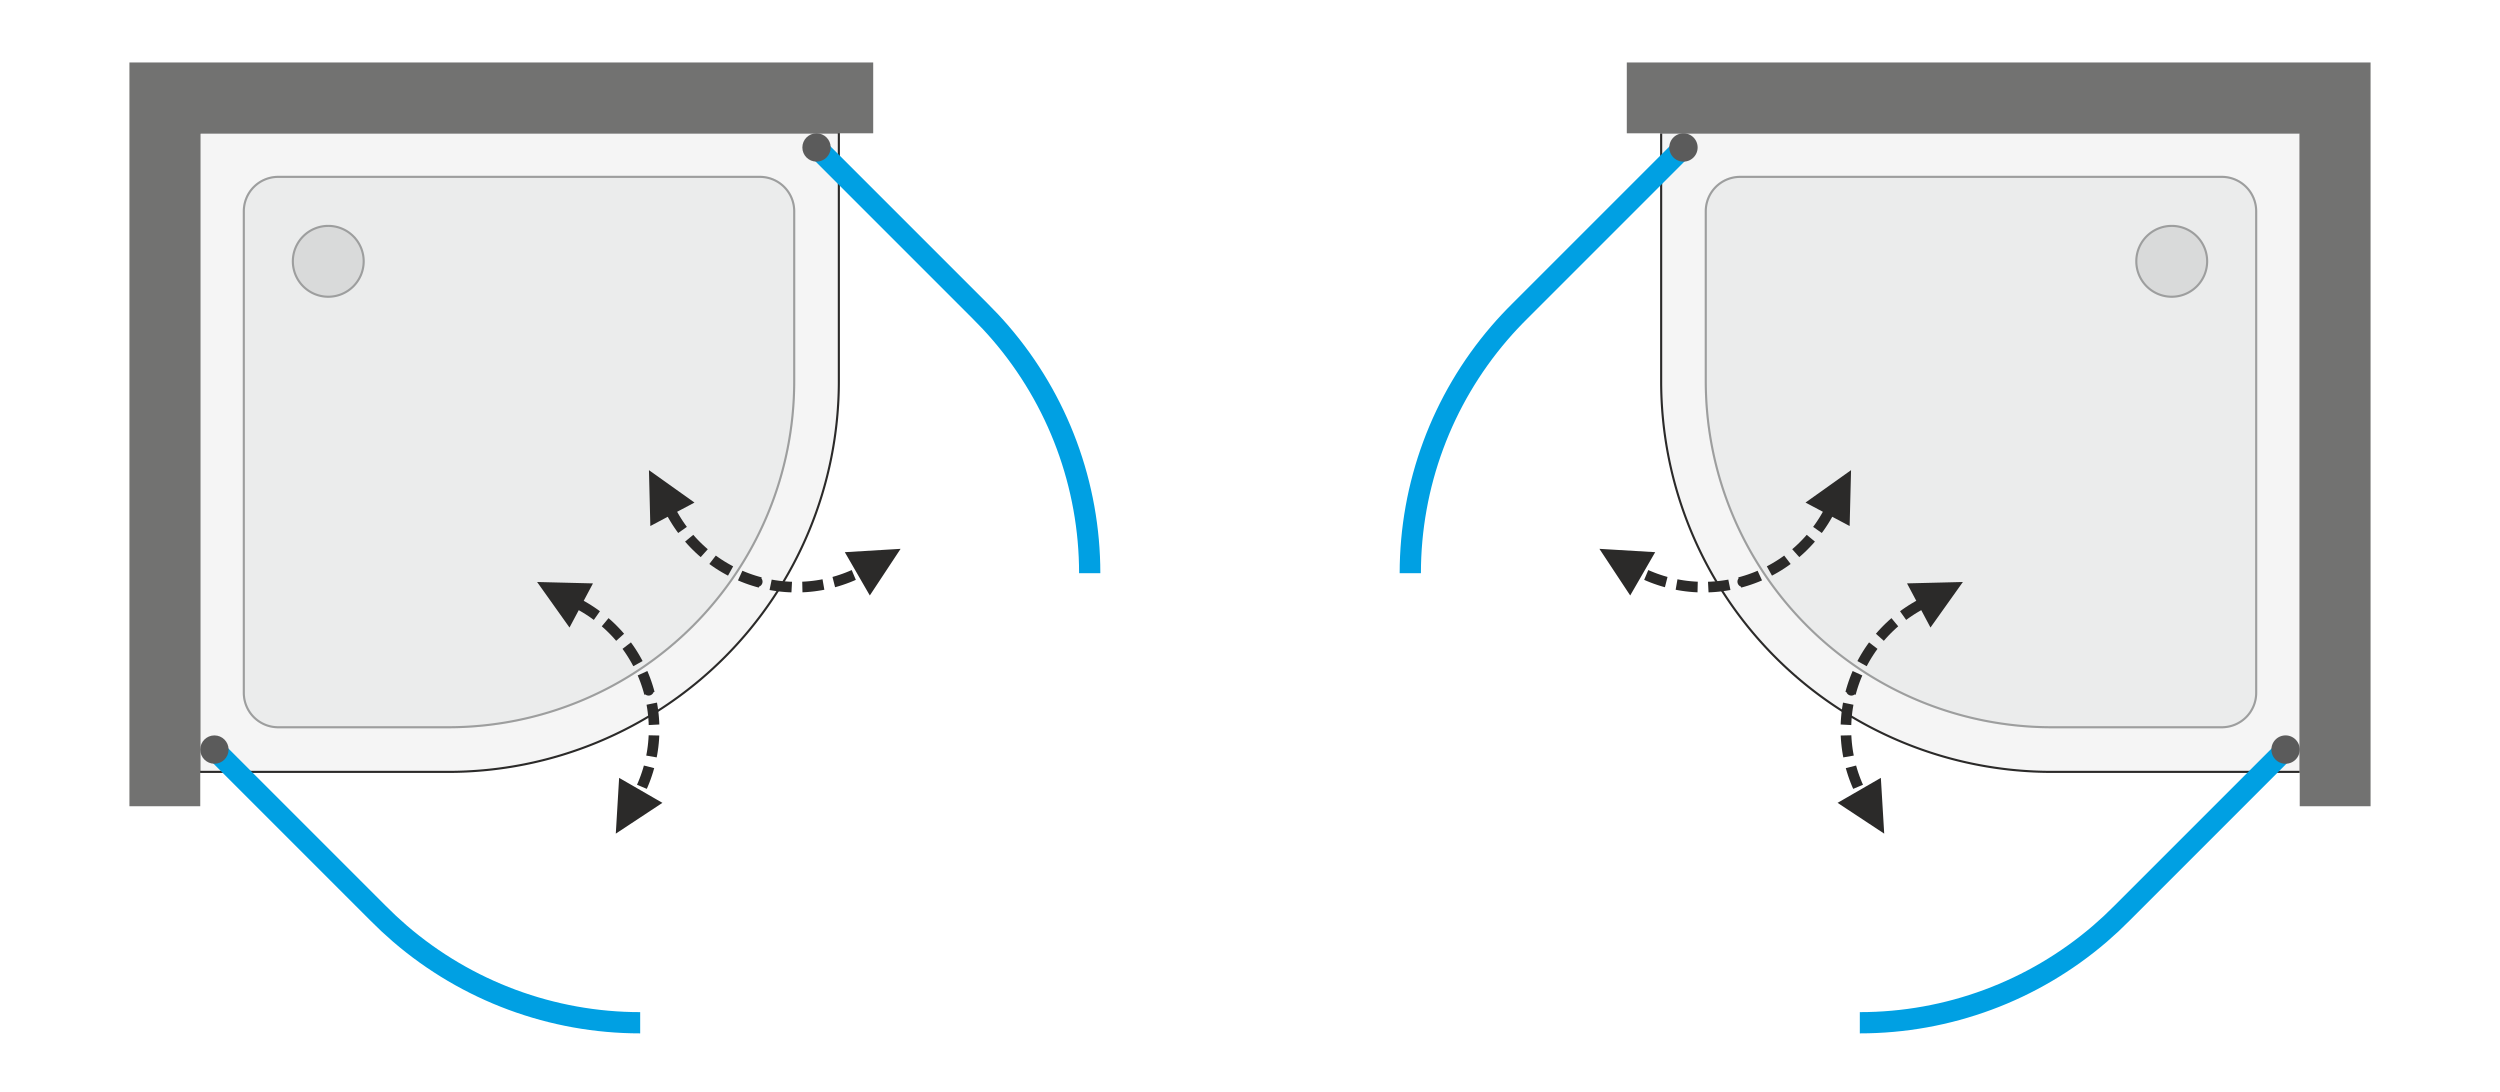<svg xmlns="http://www.w3.org/2000/svg" xmlns:v="https://vecta.io/nano" width="2000" height="874" viewBox="0 0 2000 874.38" fill-rule="evenodd"><style><![CDATA[.O{fill-rule:nonzero}.P{fill:#2b2a29}.Q{stroke-width:17.01}]]></style><path d="M0 0h2000v874.38H0z" fill="#fff"></path><path d="M358.27 616.93c82.7 0 162.01-32.85 220.48-91.33 58.48-58.47 91.33-137.78 91.33-220.48V106.69H159.84v510.24h198.43z" fill="#f5f5f5" class="O"></path><path d="M358.27 616.93c82.7 0 162.01-32.85 220.48-91.33 58.48-58.47 91.33-137.78 91.33-220.48V106.69H159.84v510.24h198.43zm119.97-22.17c-37.68 15.61-78.41 23.87-119.97 23.87H159.84h-1.7v-1.7-510.24-1.7h1.7 510.24 1.7v1.7 198.43c0 41.56-8.26 82.29-23.87 119.97a313.41 313.41 0 0 1-67.96 101.71 313.25 313.25 0 0 1-101.71 67.96z" class="P"></path><path d="M653.07 118.03l74.01 74.01 37 37 19.79 19.79 8.52 8.76c2.75 2.96 5.45 5.96 8.08 9.02 45.96 53.47 71.24 121.65 71.24 192.17M171.18 599.92l74.01 74.01 37 37 19.79 19.78 8.77 8.53c2.95 2.75 5.95 5.44 9.01 8.08 53.48 45.96 121.65 71.24 192.17 71.24" stroke="#00a0e3" fill="none" class="Q"></path><path d="M222.21 582.91h136.06c73.67 0 144.33-29.26 196.43-81.36s81.36-122.76 81.36-196.43V169.05a28.34 28.34 0 0 0-8.3-20.04c-5.31-5.31-12.53-8.3-20.04-8.3H222.21c-7.52 0-14.73 2.99-20.05 8.3a28.38 28.38 0 0 0-8.3 20.04v385.52a28.38 28.38 0 0 0 8.3 20.04c5.32 5.32 12.53 8.3 20.05 8.3z" fill="#ebecec" class="O"></path><path d="M222.21 581.21h136.06c36.62 0 72.48-7.27 105.66-21.01 33.17-13.74 63.67-33.96 89.57-59.85 25.89-25.9 46.11-56.4 59.85-89.57s21.01-69.04 21.01-105.66V169.05c0-3.54-.7-7-2.02-10.2a26.76 26.76 0 0 0-5.78-8.64h0c-2.5-2.5-5.44-4.45-8.64-5.78-3.2-1.32-6.66-2.02-10.2-2.02H222.21a26.75 26.75 0 0 0-10.21 2.02c-3.19 1.33-6.14 3.28-8.64 5.78s-4.45 5.45-5.77 8.64c-1.33 3.2-2.03 6.66-2.03 10.2v385.52c0 3.54.7 7 2.03 10.2a26.52 26.52 0 0 0 5.77 8.64c2.5 2.5 5.45 4.45 8.64 5.78a26.75 26.75 0 0 0 10.21 2.02zm0 1.7h136.06c73.67 0 144.33-29.26 196.43-81.36s81.36-122.76 81.36-196.43V169.05a28.34 28.34 0 0 0-8.3-20.04c-5.31-5.31-12.53-8.3-20.04-8.3H222.21c-7.52 0-14.73 2.99-20.05 8.3a28.38 28.38 0 0 0-8.3 20.04v385.52a28.38 28.38 0 0 0 8.3 20.04c5.32 5.32 12.53 8.3 20.05 8.3z" fill="#9d9e9e"></path><g class="O"><path d="M159.84 645.27V106.69h538.59V50H103.15v595.27z" fill="#727271"></path><path d="M290.64 209.14c0-7.53-2.98-14.72-8.3-20.04a28.3 28.3 0 0 0-20.05-8.3c-7.53 0-14.72 2.97-20.04 8.3-5.32 5.32-8.3 12.51-8.3 20.04s2.98 14.72 8.3 20.05c5.32 5.32 12.51 8.3 20.04 8.3s14.72-2.98 20.05-8.3c5.32-5.33 8.3-12.52 8.3-20.05z" stroke="#9d9e9e" stroke-width="1.7" fill="#d9dada"></path><path d="M429.44 465.8l44.71 1.12-18.78 35.33-25.93-36.45zm50.29 23.41l-4.9 6.94-2.17-1.57-2.26-1.56-2.31-1.5-2.35-1.45-2.39-1.39-2.43-1.33 3.99-7.51 2.62 1.44 2.58 1.5 2.53 1.56 2.49 1.62 2.44 1.67 2.16 1.58zm19.32 18.01l-6.33 5.67-1.75-2-1.84-2.01-1.89-1.95-1.94-1.91-1.99-1.87-2.04-1.81-.07-.06 5.42-6.56.23.2 2.2 1.95 2.14 2.01 2.09 2.06 2.04 2.11 1.99 2.17 1.74 2zm14.82 21.86l-7.44 4.12-1.28-2.38-1.36-2.37-1.41-2.34-1.46-2.29-1.53-2.26-1.57-2.22-.03-.03 6.74-5.18.15.2 1.7 2.39 1.65 2.43 1.58 2.48 1.52 2.51 1.45 2.56 1.29 2.38zm8.9 22.21l-8.18 2.34h0l-.8-2.66-.86-2.62-.92-2.6-.99-2.57-1.06-2.54-.02-.05 7.73-3.55.11.25 1.13 2.73 1.07 2.77 1 2.8.93 2.84.86 2.86h0zm0 0c.64 2.25-.66 4.61-2.92 5.26a4.26 4.26 0 0 1-5.26-2.92l8.18-2.34zm.66 2.42l-8.18 2.34-.66-2.42 8.18-2.34.66 2.42zm3.82 26.14l-8.49.45-.09-2.32-.18-2.72-.24-2.73-.32-2.72-.38-2.71-.45-2.71-.07-.35 8.33-1.72.11.56.48 2.92.42 2.93.34 2.93.26 2.94.19 2.94.09 2.31zm-2.1 26.33l-8.37-1.46.43-2.33.43-2.68.37-2.7.29-2.7.23-2.71.17-2.72.01-.4 8.5.19-.02.61-.17 2.93-.25 2.92-.32 2.92-.4 2.9-.46 2.9-.44 2.33zm-7.92 25.19l-7.84-3.29.93-2.15 1.03-2.55.97-2.56.89-2.58.84-2.6.76-2.62.09-.33 8.25 2.08-.15.53-.82 2.82-.9 2.81-.96 2.78-1.04 2.77-1.11 2.74-.94 2.15zm-5.67 11.16l-7.36-4.25 1.35-2.42.23-.43 7.57 3.87-.33.62-1.46 2.61zm-19.15 24.68l2.67-44.65 34.65 20-37.32 24.65zm26.54-290.92l36.44 25.94-35.33 18.78-1.11-44.72zm23.41 50.29l-1.57-2.16-1.68-2.44-1.62-2.49-1.56-2.53-1.5-2.58-1.44-2.62 7.51-3.99 1.34 2.43 1.39 2.39 1.44 2.35 1.5 2.31 1.56 2.26 1.57 2.17-6.94 4.9zm18.01 19.32l-2-1.75-2.16-1.98-2.12-2.04-2.06-2.09-2.01-2.14-1.95-2.2-.2-.23 6.56-5.42.06.07 1.81 2.04 1.87 1.99 1.91 1.94 1.96 1.89 2 1.84 2 1.75-5.67 6.33zm21.86 14.82l-2.38-1.29-2.56-1.45-2.51-1.52-2.48-1.58-2.43-1.65-2.39-1.7-.2-.15 5.18-6.74.03.03 2.22 1.57 2.26 1.53 2.29 1.46 2.34 1.41 2.37 1.35 2.38 1.29-4.12 7.44zm22.21 8.9h0l-2.86-.86-2.84-.93-2.8-1-2.76-1.07-2.74-1.13-.25-.11 3.55-7.73.05.02 2.54 1.05 2.57.99 2.6.93 2.63.86 2.65.8h0l-2.34 8.18zm0 0l2.34-8.18a4.26 4.26 0 0 1 2.92 5.26c-.65 2.26-3.01 3.56-5.26 2.92zm2.42.66l-2.42-.66 2.34-8.18 2.42.66-2.34 8.18zM633 474.1l-2.31-.09-2.94-.19-2.94-.27-2.93-.33-2.93-.42-2.92-.49-.56-.1 1.72-8.33.35.07 2.71.45 2.71.38 2.72.32 2.73.24 2.72.18 2.32.09-.45 8.49zm26.33-2.1l-2.33.44-2.9.46-2.9.4-2.92.32-2.92.25-2.93.17-.61.02-.19-8.5.4-.01 2.72-.17 2.71-.23 2.7-.29 2.7-.37 2.68-.43 2.33-.43 1.46 8.37zm25.2-7.92l-2.16.94-2.74 1.11-2.77 1.03-2.78.97-2.81.9-2.82.82-.53.14-2.08-8.24.33-.09 2.62-.76 2.6-.84 2.58-.89 2.57-.97 2.54-1.03 2.15-.93 3.3 7.84zm11.15-5.67l-2.61 1.46-.62.33-3.87-7.57.43-.23 2.42-1.35 4.25 7.36zm24.68-19.15l-24.64 37.33-20.01-34.65 44.65-2.68z" class="P"></path><path d="M653.07 129.37c-6.26 0-11.34-5.08-11.34-11.34s5.08-11.34 11.34-11.34 11.34 5.08 11.34 11.34-5.08 11.34-11.34 11.34zM182.52 599.92c0-6.26-5.08-11.34-11.34-11.34s-11.34 5.08-11.34 11.34 5.08 11.34 11.34 11.34 11.34-5.08 11.34-11.34z" fill="#5b5b5b"></path><path d="M1641.73 616.93c-82.7 0-162.01-32.85-220.48-91.33-58.48-58.47-91.33-137.78-91.33-220.48V106.69h510.23v510.24h-198.42z" fill="#f5f5f5"></path></g><path d="M1521.76 594.76c37.68 15.61 78.4 23.87 119.97 23.87h198.42v-1.7h-198.42c-82.7 0-162.01-32.85-220.48-91.33-58.48-58.47-91.33-137.78-91.33-220.48V106.69h-1.7v198.43c0 41.56 8.26 82.29 23.86 119.97a313.41 313.41 0 0 0 67.96 101.71c29.39 29.4 64.03 52.35 101.72 67.96zm318.39 22.17h1.7V106.69h-1.7v510.24zm0-510.24v-1.7h-510.23v1.7h510.23z" class="P"></path><path d="M1346.93 118.03l-74.01 74.01-37 37-19.79 19.79c-3.03 3.02-5.6 5.63-8.52 8.76-2.76 2.96-5.45 5.96-8.08 9.02-45.97 53.47-71.24 121.65-71.24 192.17m700.52 141.14l-74 74.01-37 37-19.79 19.78-8.77 8.53c-2.95 2.75-5.95 5.44-9.01 8.08-53.48 45.96-121.66 71.24-192.17 71.24" stroke="#00a0e3" fill="none" class="Q"></path><path d="M1777.79 582.91h-136.06c-73.68 0-144.33-29.26-196.43-81.36a277.8 277.8 0 0 1-81.37-196.43V169.05a28.38 28.38 0 0 1 8.3-20.04c5.32-5.31 12.53-8.3 20.05-8.3h385.51c7.52 0 14.73 2.99 20.05 8.3a28.38 28.38 0 0 1 8.3 20.04v385.52a28.38 28.38 0 0 1-8.3 20.04c-5.32 5.32-12.53 8.3-20.05 8.3z" fill="#ebecec" class="O"></path><path d="M1777.79 581.21h-136.06c-36.62 0-72.49-7.27-105.66-21.01a276.08 276.08 0 0 1-89.57-59.85c-25.89-25.9-46.11-56.4-59.85-89.57s-21.02-69.04-21.02-105.66V169.05c0-3.54.71-7 2.03-10.2a26.6 26.6 0 0 1 5.78-8.64h-.01c2.51-2.5 5.45-4.45 8.65-5.78a26.7 26.7 0 0 1 10.2-2.02h385.51a26.7 26.7 0 0 1 10.2 2.02 26.75 26.75 0 0 1 8.65 5.78c2.49 2.5 4.45 5.45 5.77 8.64 1.33 3.2 2.03 6.66 2.03 10.2v385.52c0 3.54-.7 7-2.03 10.2-1.32 3.2-3.28 6.14-5.77 8.64a26.75 26.75 0 0 1-8.65 5.78 26.7 26.7 0 0 1-10.2 2.02zm0 1.7h-136.06c-73.68 0-144.33-29.26-196.43-81.36a277.8 277.8 0 0 1-81.37-196.43V169.05a28.38 28.38 0 0 1 8.3-20.04c5.32-5.31 12.53-8.3 20.05-8.3h385.51c7.52 0 14.73 2.99 20.05 8.3a28.38 28.38 0 0 1 8.3 20.04v385.52a28.38 28.38 0 0 1-8.3 20.04c-5.32 5.32-12.53 8.3-20.05 8.3zm-404.35-432.7h-.01 0 .01z" fill="#9d9e9e"></path><g class="O"><path d="M1840.15 645.27V106.69h-538.58V50h595.28v595.27z" fill="#727271"></path><path d="M1709.36 209.14c0-7.53 2.98-14.72 8.3-20.04 5.32-5.33 12.51-8.3 20.04-8.3a28.3 28.3 0 0 1 20.05 8.3c5.32 5.32 8.3 12.51 8.3 20.04s-2.98 14.72-8.3 20.05c-5.33 5.32-12.52 8.3-20.05 8.3s-14.72-2.98-20.04-8.3c-5.32-5.33-8.3-12.52-8.3-20.05z" stroke="#9d9e9e" stroke-width="1.7" fill="#d9dada"></path><path d="M1570.55 465.8l-25.93 36.44-18.78-35.33 44.71-1.11zm-50.29 23.41l2.17-1.58 2.44-1.67 2.48-1.62 2.54-1.56 2.57-1.5 2.62-1.44 3.99 7.51-2.43 1.33-2.39 1.39-2.35 1.45-2.3 1.5-2.27 1.56-2.16 1.57-4.91-6.94zm-19.32 18.01l1.75-2 1.99-2.17 2.04-2.11 2.09-2.06 2.14-2.01 2.2-1.95.23-.2 5.41 6.56-.06.06-2.04 1.81-1.99 1.87-1.94 1.91-1.89 1.95-1.84 2.01-1.75 2-6.34-5.67zm-14.81 21.86l1.28-2.38 1.46-2.56 1.52-2.51 1.58-2.48 1.64-2.43 1.7-2.39.15-.2 6.74 5.18-.02.03-1.58 2.22-1.52 2.26-1.47 2.29-1.41 2.34-1.35 2.37-1.28 2.38-7.44-4.12zm-8.9 22.21h0l.86-2.86.93-2.84 1-2.8 1.06-2.77 1.14-2.73.11-.25 7.73 3.55-.03.05-1.05 2.54-.99 2.57-.93 2.6-.86 2.62-.8 2.66h0l-8.17-2.34zm0 0l8.17 2.34a4.25 4.25 0 0 1-5.25 2.92c-2.26-.65-3.57-3.01-2.92-5.26zm-.66 2.42l.66-2.42 8.17 2.34-.66 2.42-8.17-2.34zm-3.83 26.14l.09-2.31.2-2.94.26-2.94.34-2.93.41-2.93.49-2.92.11-.56 8.33 1.72-.07.35-.45 2.71-.39 2.71-.31 2.72-.25 2.73-.17 2.72-.1 2.32-8.49-.45zm2.1 26.33l-.43-2.33-.47-2.9-.39-2.9-.32-2.92-.25-2.92-.18-2.93-.02-.61 8.5-.19.02.4.16 2.72.23 2.71.3 2.7.36 2.7.44 2.68.43 2.33-8.38 1.46zm7.93 25.19l-.94-2.15-1.11-2.74-1.04-2.77-.97-2.78-.89-2.81-.83-2.82-.14-.53 8.25-2.08.08.33.77 2.62.83 2.6.9 2.58.96 2.56 1.03 2.55.94 2.15-7.84 3.29zm5.66 11.16l-1.46-2.61-.33-.62 7.57-3.87.23.43 1.36 2.42-7.37 4.25zm19.16 24.68l-37.33-24.65 34.64-20 2.69 44.65zm-26.54-290.92l-1.13 44.71-35.32-18.78 36.45-25.93zm-23.41 50.29l-6.94-4.9 1.57-2.17 1.55-2.26 1.51-2.31 1.44-2.35 1.39-2.39 1.33-2.43 7.51 3.99-1.43 2.62-1.5 2.58-1.56 2.53-1.62 2.49-1.68 2.44-1.57 2.16zm-18.01 19.32l-5.67-6.33 2-1.75 2-1.84 1.96-1.89 1.91-1.94 1.87-1.99 1.81-2.04.06-.07 6.56 5.42-.2.23-1.96 2.2-2.01 2.14-2.06 2.09-2.11 2.04-2.16 1.98-2 1.75zm-21.87 14.82l-4.12-7.44 2.39-1.29 2.37-1.35 2.33-1.41 2.3-1.46 2.26-1.53 2.21-1.57.03-.03 5.19 6.74-.2.15-2.39 1.7-2.44 1.65-2.47 1.58-2.52 1.52-2.55 1.45-2.39 1.29zm-22.2 8.9l-2.34-8.18h0l2.65-.8 2.63-.86 2.6-.93 2.57-.99 2.53-1.05.05-.02 3.55 7.73-.24.11-2.74 1.13-2.77 1.07-2.8 1-2.83.93-2.86.86h0zm0 0a4.26 4.26 0 0 1-5.26-2.92c-.65-2.26.66-4.61 2.92-5.26l2.34 8.18zm-2.42.66l-2.35-8.18 2.43-.66 2.34 8.18-2.42.66zm-26.15 3.82l-.44-8.49 2.31-.09 2.73-.18 2.72-.24 2.72-.32 2.72-.38 2.71-.45.35-.07 1.71 8.33-.55.1-2.93.49-2.92.42-2.94.33-2.93.27-2.94.19-2.32.09zm-26.32-2.1l1.45-8.37 2.33.43 2.69.43 2.7.37 2.7.29 2.71.23 2.72.17.4.01-.2 8.5-.61-.02-2.92-.17-2.93-.25-2.91-.32-2.91-.4-2.89-.46-2.33-.44zm-25.2-7.92l3.29-7.84 2.16.93 2.54 1.03 2.56.97 2.59.89 2.6.84 2.62.76.33.09-2.08 8.24-.53-.14-2.83-.82-2.8-.9-2.79-.97-2.76-1.03-2.74-1.11-2.16-.94zm-11.15-5.67l4.25-7.36 2.42 1.35.43.23-3.87 7.57-.63-.33-2.6-1.46zm-24.68-19.15l44.65 2.67-20 34.65-24.65-37.32z" class="P"></path><path d="M1346.93 129.37c6.26 0 11.33-5.08 11.33-11.34s-5.07-11.34-11.33-11.34a11.34 11.34 0 1 0 0 22.68zm470.55 470.55c0-6.26 5.07-11.34 11.33-11.34a11.34 11.34 0 1 1 0 22.68c-6.26 0-11.33-5.08-11.33-11.34z" fill="#5b5b5b"></path></g></svg>